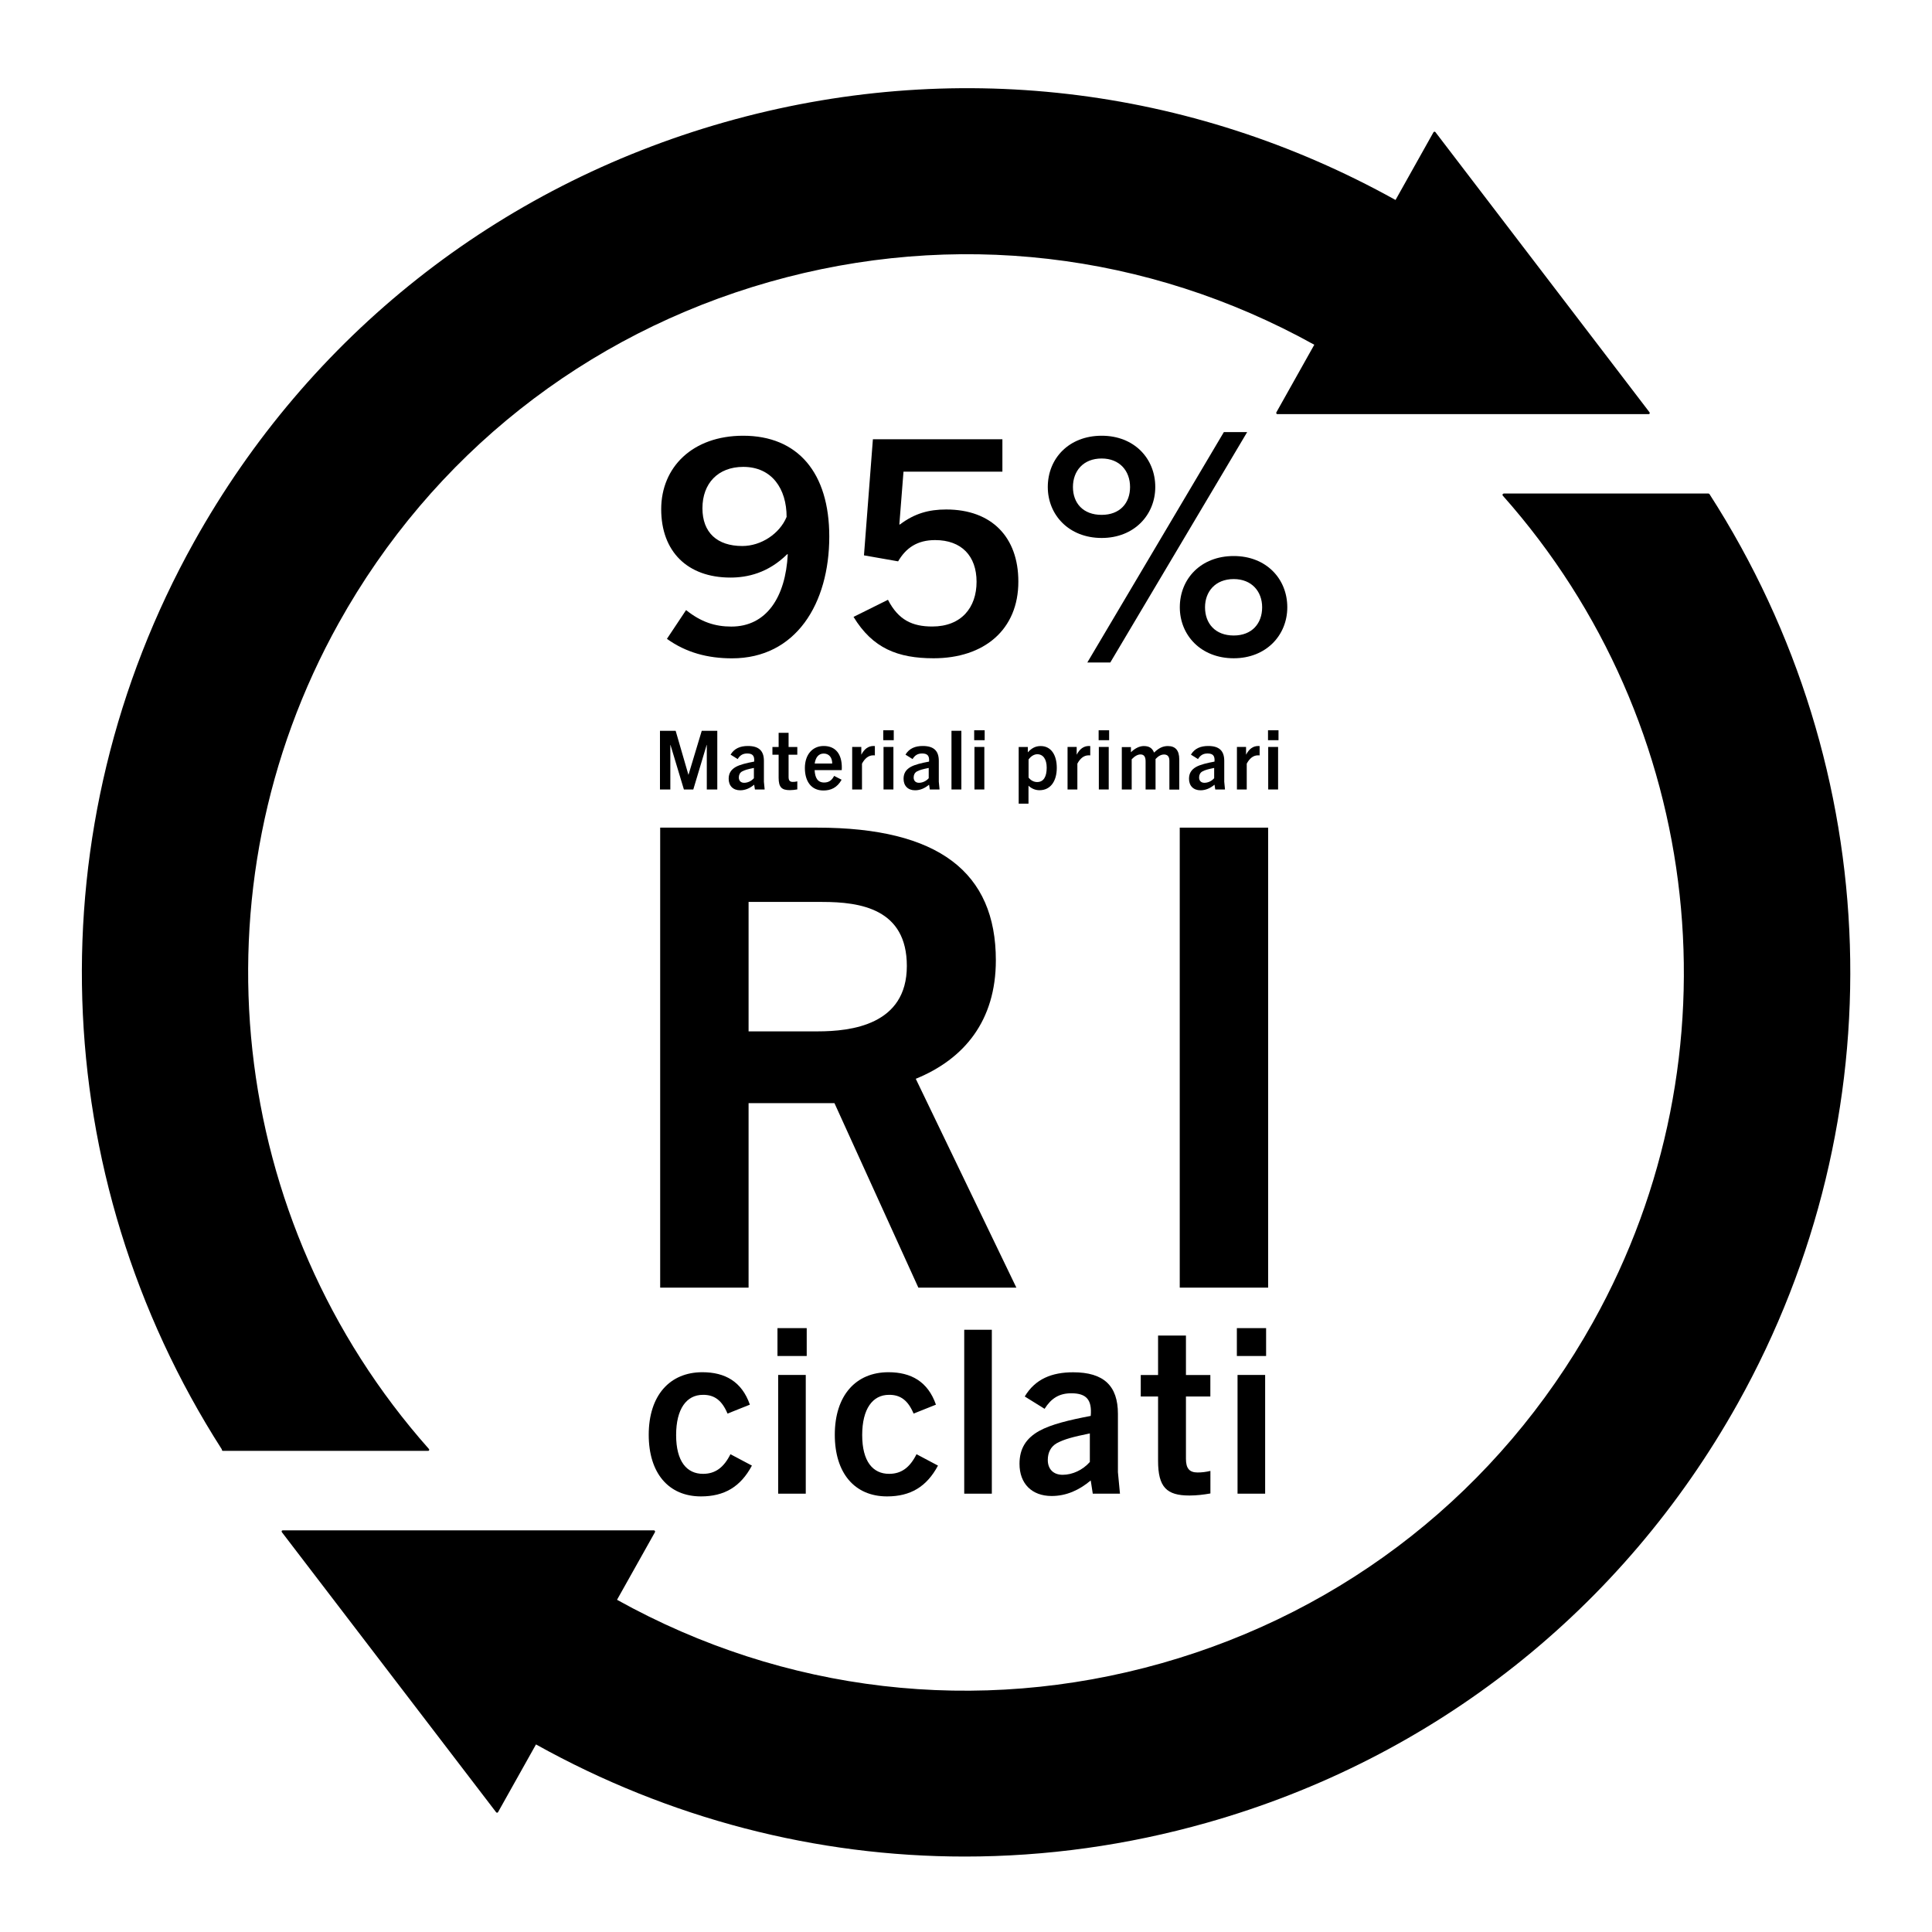 <?xml version="1.0" encoding="utf-8"?>
<!-- Generator: Adobe Illustrator 27.4.0, SVG Export Plug-In . SVG Version: 6.00 Build 0)  -->
<svg version="1.2" baseProfile="tiny" id="Layer_1" xmlns="http://www.w3.org/2000/svg" xmlns:xlink="http://www.w3.org/1999/xlink"
	 x="0px" y="0px" width="283.46px" height="283.46px" viewBox="0 0 283.46 283.46" overflow="visible" xml:space="preserve">
<g>
	<path d="M220.54,72.46c-0.02,0.01-0.04,0-0.05,0.02c0,0,0,0,0,0c-0.02,0.02-0.02,0.04-0.03,0.06c-0.01,0.02-0.02,0.04-0.02,0.06
		c0,0,0,0,0,0c0,0.02,0.02,0.04,0.02,0.06c0.01,0.02,0.01,0.04,0.02,0.05c29.74,33.47,35.06,82.23,13.22,121.32
		c-13.72,24.57-36.18,42.32-63.25,49.99c-27.02,7.66-55.39,4.35-79.92-9.3l5.57-9.93c0.01-0.01,0-0.03,0-0.04
		c0-0.01,0.02-0.02,0.02-0.04c0-0.01-0.01-0.01-0.01-0.02c0-0.02-0.01-0.04-0.02-0.06c-0.01-0.02-0.02-0.04-0.04-0.05
		c-0.01,0-0.01-0.01-0.01-0.02c-0.01-0.01-0.03,0-0.04-0.01c-0.01,0-0.02-0.02-0.04-0.02l-54.48,0c-0.02,0-0.03,0.01-0.05,0.02
		c-0.02,0.01-0.04,0-0.05,0.01c0,0,0,0.01-0.01,0.01c-0.02,0.01-0.02,0.03-0.03,0.05c-0.01,0.02-0.02,0.04-0.02,0.06
		c0,0,0,0.01,0,0.01c0,0.02,0.01,0.03,0.02,0.05c0.01,0.02,0,0.04,0.01,0.05l31.45,41.11c0.01,0.01,0.02,0.01,0.03,0.01
		c0.01,0.01,0.01,0.02,0.02,0.03c0.03,0.01,0.05,0.02,0.08,0.02c0.03,0,0.06-0.01,0.09-0.03c0,0,0.01,0,0.01,0
		c0.01,0,0-0.01,0.01-0.02c0.01-0.01,0.03-0.02,0.03-0.03l5.57-9.94c19.57,10.9,41.12,16.45,62.92,16.45
		c11.86,0,23.79-1.64,35.51-4.96c33.33-9.43,60.99-31.28,77.89-61.52c23.42-41.92,21.83-93.04-4.15-133.42
		c0-0.01-0.01-0.01-0.01-0.01c-0.01-0.02-0.03-0.03-0.05-0.04c-0.02-0.01-0.03-0.02-0.06-0.02c-0.01,0-0.01-0.01-0.02-0.01H220.6
		C220.57,72.43,220.56,72.45,220.54,72.46z"/>
	<path d="M32.55,212.7c0,0.09,0.07,0.17,0.17,0.17h30.05c0.01,0,0.02-0.01,0.02-0.01c0.01,0,0.01,0.01,0.02,0.01
		c0.04,0,0.08-0.01,0.11-0.04c0.07-0.06,0.07-0.17,0.01-0.24c-29.67-33.43-34.98-82.13-13.23-121.18
		c13.69-24.58,36.14-42.35,63.2-50.05c27.01-7.68,55.39-4.4,79.93,9.22l-5.57,9.93c-0.01,0.01,0,0.03,0,0.04
		c0,0.01-0.02,0.02-0.02,0.04c0,0.01,0.01,0.01,0.01,0.02c0,0.02,0.01,0.04,0.02,0.06c0.01,0.02,0.02,0.04,0.04,0.05
		c0.01,0,0.01,0.01,0.01,0.02c0.03,0.01,0.05,0.02,0.08,0.02l54.49,0c0.04,0,0.07-0.01,0.1-0.03c0,0,0-0.01,0.01-0.01
		c0.02-0.01,0.02-0.03,0.03-0.05c0.01-0.02,0.02-0.04,0.02-0.06l0-0.01c0-0.02-0.01-0.03-0.02-0.05c-0.01-0.02,0-0.04-0.01-0.05
		L210.6,19.38c-0.01-0.01-0.02-0.01-0.03-0.02c-0.01-0.01-0.01-0.02-0.02-0.03c-0.01-0.01-0.02,0-0.03,0
		c-0.02-0.01-0.04-0.01-0.06-0.01c-0.02,0-0.04,0.01-0.06,0.02c-0.01,0-0.02,0-0.03,0.01c-0.01,0.01-0.01,0.02-0.02,0.03
		c-0.01,0.01-0.02,0.01-0.03,0.02l-5.57,9.94c-30.22-16.8-65.17-20.86-98.44-11.41c-33.32,9.46-60.97,31.33-77.84,61.58
		c-23.33,41.83-21.76,92.84,4.09,133.16C32.56,212.68,32.55,212.69,32.55,212.7z"/>
</g>
<g>
	<rect x="96.17" y="64.46" fill="none" width="105.44" height="41.19"/>
	<path d="M115.5,81.31c-2.81,2.77-5.85,3.43-8.33,3.43c-6.32,0-10.16-3.83-10.16-10.03c0-6.16,4.59-10.78,12.03-10.78
		c8,0,12.63,5.41,12.63,14.79c0,9.81-4.87,17.87-14.27,17.87c-3.56,0-6.74-0.84-9.55-2.86l2.81-4.22c2.2,1.76,4.26,2.42,6.64,2.42
		c5.15,0,7.96-4.31,8.28-10.61H115.5z M109.05,68.5c-3.7,0-5.99,2.42-5.99,6.07c0,3.56,2.15,5.54,5.85,5.54
		c2.76,0,5.48-1.8,6.5-4.27C115.41,71.72,113.26,68.5,109.05,68.5z"/>
	<path d="M136.98,96.58c-5.24,0-8.94-1.45-11.75-6.07l5.05-2.51c1.54,2.99,3.6,3.92,6.5,3.92c4.26,0,6.5-2.77,6.5-6.56
		c0-3.78-2.2-6.12-6.08-6.12c-2.67,0-4.3,1.19-5.43,3.12l-5.01-0.88l1.31-17.03h19v4.75h-14.51l-0.61,7.75h0.09
		c2.15-1.63,4.26-2.2,6.79-2.2c6.69,0,10.58,4.09,10.58,10.56C149.43,92.4,144.37,96.58,136.98,96.58z"/>
	<path d="M153.73,71.45c0-4.18,3.09-7.52,7.91-7.52c4.77,0,7.86,3.34,7.86,7.52c0,4.09-3.09,7.48-7.86,7.48
		C156.82,78.93,153.73,75.54,153.73,71.45z M165.8,71.45c0-2.33-1.5-4.18-4.17-4.18c-2.71,0-4.21,1.85-4.21,4.18
		c0,2.38,1.5,4.09,4.21,4.09C164.3,75.54,165.8,73.83,165.8,71.45z M159.53,97.2l20.03-33.8h3.42L162.9,97.2H159.53z M173.1,89.1
		c0-4.18,3.09-7.52,7.91-7.52c4.77,0,7.86,3.34,7.86,7.52c0,4.09-3.09,7.48-7.86,7.48C176.19,96.58,173.1,93.19,173.1,89.1z
		 M185.18,89.1c0-2.29-1.5-4.14-4.17-4.14c-2.71,0-4.21,1.85-4.21,4.14c0,2.38,1.5,4.14,4.21,4.14
		C183.68,93.24,185.18,91.48,185.18,89.1z"/>
</g>
<g>
	<rect x="91.19" y="195.1" fill="none" width="99.42" height="26.5"/>
	<path d="M110.32,215.03c-1.67,3.12-4.05,4.52-7.47,4.52c-4.79,0-7.67-3.45-7.67-9.04c0-5.76,3.08-9.18,7.87-9.18
		c3.32,0,5.79,1.37,6.97,4.76l-3.28,1.31c-0.8-1.91-1.91-2.78-3.62-2.75c-2.38,0-3.92,2.04-3.92,5.9c0,3.88,1.57,5.69,3.95,5.69
		c1.81,0,3.05-0.94,4.02-2.88L110.32,215.03z"/>
	<path d="M114.07,198.95v-4.09h4.29v4.09H114.07z M114.17,219.15v-17.42h4.05v17.42H114.17z"/>
	<path d="M137.62,215.03c-1.67,3.12-4.05,4.52-7.47,4.52c-4.79,0-7.67-3.45-7.67-9.04c0-5.76,3.08-9.18,7.87-9.18
		c3.32,0,5.79,1.37,6.97,4.76l-3.28,1.31c-0.8-1.91-1.91-2.78-3.62-2.75c-2.38,0-3.92,2.04-3.92,5.9c0,3.88,1.57,5.69,3.95,5.69
		c1.81,0,3.05-0.94,4.02-2.88L137.62,215.03z"/>
	<path d="M141.47,219.15V195.1h4.05v24.05H141.47z"/>
	<path d="M160.33,219.15l-0.3-1.94c-1.67,1.41-3.58,2.28-5.73,2.28c-2.91,0-4.72-1.81-4.72-4.72c0-2.24,0.97-3.75,2.88-4.82
		c1.74-0.97,4.42-1.61,7.57-2.21c0.2-2.34-0.6-3.32-2.85-3.32c-1.78,0-2.95,0.74-3.92,2.28l-2.91-1.81c1.54-2.58,3.99-3.55,7.1-3.55
		c4.49,0,6.57,1.98,6.57,6.1V216l0.3,3.15H160.33z M159.9,210.31c-2.45,0.5-3.75,0.84-4.86,1.44c-0.87,0.5-1.31,1.37-1.31,2.45
		c0,1.37,0.84,2.18,2.18,2.18c1.44,0,2.95-0.7,3.99-1.88V210.31z"/>
	<path d="M177.58,219.12c-0.97,0.17-1.98,0.3-3.08,0.3c-3.32,0-4.59-1.21-4.59-5.09v-9.44h-2.54v-3.15h2.54v-5.79H174v5.79h3.58
		v3.15H174v9.14c0,1.41,0.5,2.01,1.71,2.01c0.6,0,1.21-0.07,1.88-0.23V219.12z"/>
	<path d="M181.47,198.95v-4.09h4.29v4.09H181.47z M181.57,219.15v-17.42h4.05v17.42H181.57z"/>
</g>
<g>
	<rect x="95.88" y="107.22" fill="none" width="104.73" height="21.22"/>
	<path d="M103.7,115.83v-6.54h-0.02l-1.96,6.54h-1.38l-1.97-6.54h-0.02v6.54h-1.52v-8.61h2.3l1.87,6.44h0.02l1.94-6.44h2.28v8.61
		H103.7z"/>
	<path d="M110.76,115.83l-0.11-0.7c-0.6,0.5-1.28,0.82-2.05,0.82c-1.04,0-1.69-0.65-1.69-1.69c0-0.8,0.35-1.34,1.03-1.73
		c0.62-0.35,1.58-0.58,2.71-0.79c0.07-0.84-0.22-1.19-1.02-1.19c-0.64,0-1.06,0.26-1.4,0.82l-1.04-0.65
		c0.55-0.92,1.43-1.27,2.54-1.27c1.61,0,2.35,0.71,2.35,2.18v3.07l0.11,1.13H110.76z M110.61,112.67c-0.88,0.18-1.34,0.3-1.74,0.52
		c-0.31,0.18-0.47,0.49-0.47,0.88c0,0.49,0.3,0.78,0.78,0.78c0.52,0,1.06-0.25,1.43-0.67V112.67z"/>
	<path d="M116.98,115.82c-0.35,0.06-0.71,0.11-1.1,0.11c-1.19,0-1.64-0.43-1.64-1.82v-3.38h-0.91v-1.13h0.91v-2.08h1.46v2.08h1.28
		v1.13h-1.28V114c0,0.5,0.18,0.72,0.61,0.72c0.22,0,0.43-0.02,0.67-0.08V115.82z"/>
	<path d="M120.81,115.98c-1.81,0-2.72-1.37-2.72-3.3c0-1.98,1.13-3.23,2.76-3.23c1.77,0,2.66,1.22,2.66,3.14c0,0.1,0,0.22-0.01,0.4
		h-3.98c0.06,1.12,0.43,1.82,1.4,1.82c0.66,0,1.12-0.3,1.46-0.97l1.1,0.56C122.82,115.59,121.87,115.98,120.81,115.98z
		 M119.53,112.02h2.57c0-0.89-0.47-1.46-1.25-1.46S119.65,111.18,119.53,112.02z"/>
	<path d="M125.03,115.83v-6.24h1.34v1.14c0.44-0.84,1.02-1.28,1.8-1.28c0.07,0,0.11,0,0.19,0.01v1.37
		c-0.11-0.01-0.18-0.01-0.23-0.01c-0.73,0-1.26,0.48-1.66,1.22v3.79H125.03z"/>
	<path d="M129.59,108.6v-1.46h1.54v1.46H129.59z M129.63,115.83v-6.24h1.45v6.24H129.63z"/>
	<path d="M136.42,115.83l-0.11-0.7c-0.6,0.5-1.28,0.82-2.05,0.82c-1.04,0-1.69-0.65-1.69-1.69c0-0.8,0.35-1.34,1.03-1.73
		c0.62-0.35,1.58-0.58,2.71-0.79c0.07-0.84-0.22-1.19-1.02-1.19c-0.64,0-1.06,0.26-1.4,0.82l-1.04-0.65
		c0.55-0.92,1.43-1.27,2.54-1.27c1.61,0,2.35,0.71,2.35,2.18v3.07l0.11,1.13H136.42z M136.26,112.67c-0.88,0.18-1.34,0.3-1.74,0.52
		c-0.31,0.18-0.47,0.49-0.47,0.88c0,0.49,0.3,0.78,0.78,0.78c0.52,0,1.06-0.25,1.43-0.67V112.67z"/>
	<path d="M139.6,115.83v-8.61h1.45v8.61H139.6z"/>
	<path d="M142.93,108.6v-1.46h1.54v1.46H142.93z M142.97,115.83v-6.24h1.45v6.24H142.97z"/>
	<path d="M149.46,117.9v-8.3h1.34v0.78c0.54-0.58,1.08-0.92,1.89-0.92c1.5,0,2.36,1.28,2.36,3.19c0,2-0.95,3.29-2.53,3.29
		c-0.62,0-1.16-0.23-1.62-0.66v2.63H149.46z M150.91,114.08c0.32,0.42,0.77,0.66,1.26,0.66c0.95,0,1.4-0.79,1.4-2.11
		c0-1.25-0.53-1.97-1.38-1.97c-0.42,0-0.9,0.24-1.28,0.77V114.08z"/>
	<path d="M156.63,115.83v-6.24h1.34v1.14c0.44-0.84,1.02-1.28,1.8-1.28c0.07,0,0.11,0,0.19,0.01v1.37
		c-0.11-0.01-0.18-0.01-0.23-0.01c-0.73,0-1.26,0.48-1.66,1.22v3.79H156.63z"/>
	<path d="M161.19,108.6v-1.46h1.54v1.46H161.19z M161.22,115.83v-6.24h1.45v6.24H161.22z"/>
	<path d="M171.57,115.83v-4.23c0-0.7-0.37-0.9-0.78-0.9c-0.41,0-0.82,0.2-1.25,0.66v4.47h-1.46v-4.13c0-0.62-0.2-1.01-0.74-1.01
		c-0.4,0-0.83,0.22-1.3,0.71v4.43h-1.45v-6.22h1.34v0.76c0.56-0.56,1.25-0.91,1.88-0.91c0.78,0,1.25,0.29,1.51,0.96
		c0.67-0.64,1.26-0.96,2.02-0.96c1.07,0,1.68,0.58,1.68,1.96v4.43H171.57z"/>
	<path d="M178.3,115.83l-0.11-0.7c-0.6,0.5-1.28,0.82-2.05,0.82c-1.04,0-1.69-0.65-1.69-1.69c0-0.8,0.35-1.34,1.03-1.73
		c0.62-0.35,1.58-0.58,2.71-0.79c0.07-0.84-0.22-1.19-1.02-1.19c-0.64,0-1.06,0.26-1.4,0.82l-1.04-0.65
		c0.55-0.92,1.43-1.27,2.54-1.27c1.61,0,2.35,0.71,2.35,2.18v3.07l0.11,1.13H178.3z M178.14,112.67c-0.88,0.18-1.34,0.3-1.74,0.52
		c-0.31,0.18-0.47,0.49-0.47,0.88c0,0.49,0.3,0.78,0.78,0.78c0.52,0,1.06-0.25,1.43-0.67V112.67z"/>
	<path d="M181.48,115.83v-6.24h1.34v1.14c0.44-0.84,1.02-1.28,1.8-1.28c0.07,0,0.11,0,0.19,0.01v1.37
		c-0.11-0.01-0.18-0.01-0.23-0.01c-0.73,0-1.26,0.48-1.66,1.22v3.79H181.48z"/>
	<path d="M186.04,108.6v-1.46h1.54v1.46H186.04z M186.07,115.83v-6.24h1.45v6.24H186.07z"/>
</g>
<g>
	<rect x="89.43" y="121.42" fill="none" width="105" height="69.15"/>
	<path d="M134.74,188.92l-12.31-27.07h-12.6v27.07H96.86v-67.49h23.03c17.86,0,26.22,6.58,26.22,19.46
		c0,8.84-4.61,14.48-11.75,17.39l14.76,30.64H134.74z M119.98,151.32c4.89,0,13.07-0.94,13.07-9.59c0-8.37-6.77-9.4-12.41-9.4
		h-10.81v18.99H119.98z"/>
	<path d="M173.09,188.92v-67.49h12.97v67.49H173.09z"/>
</g>
<g>
</g>
<g>
</g>
<g>
</g>
<g>
</g>
<g>
</g>
<g>
</g>
</svg>
